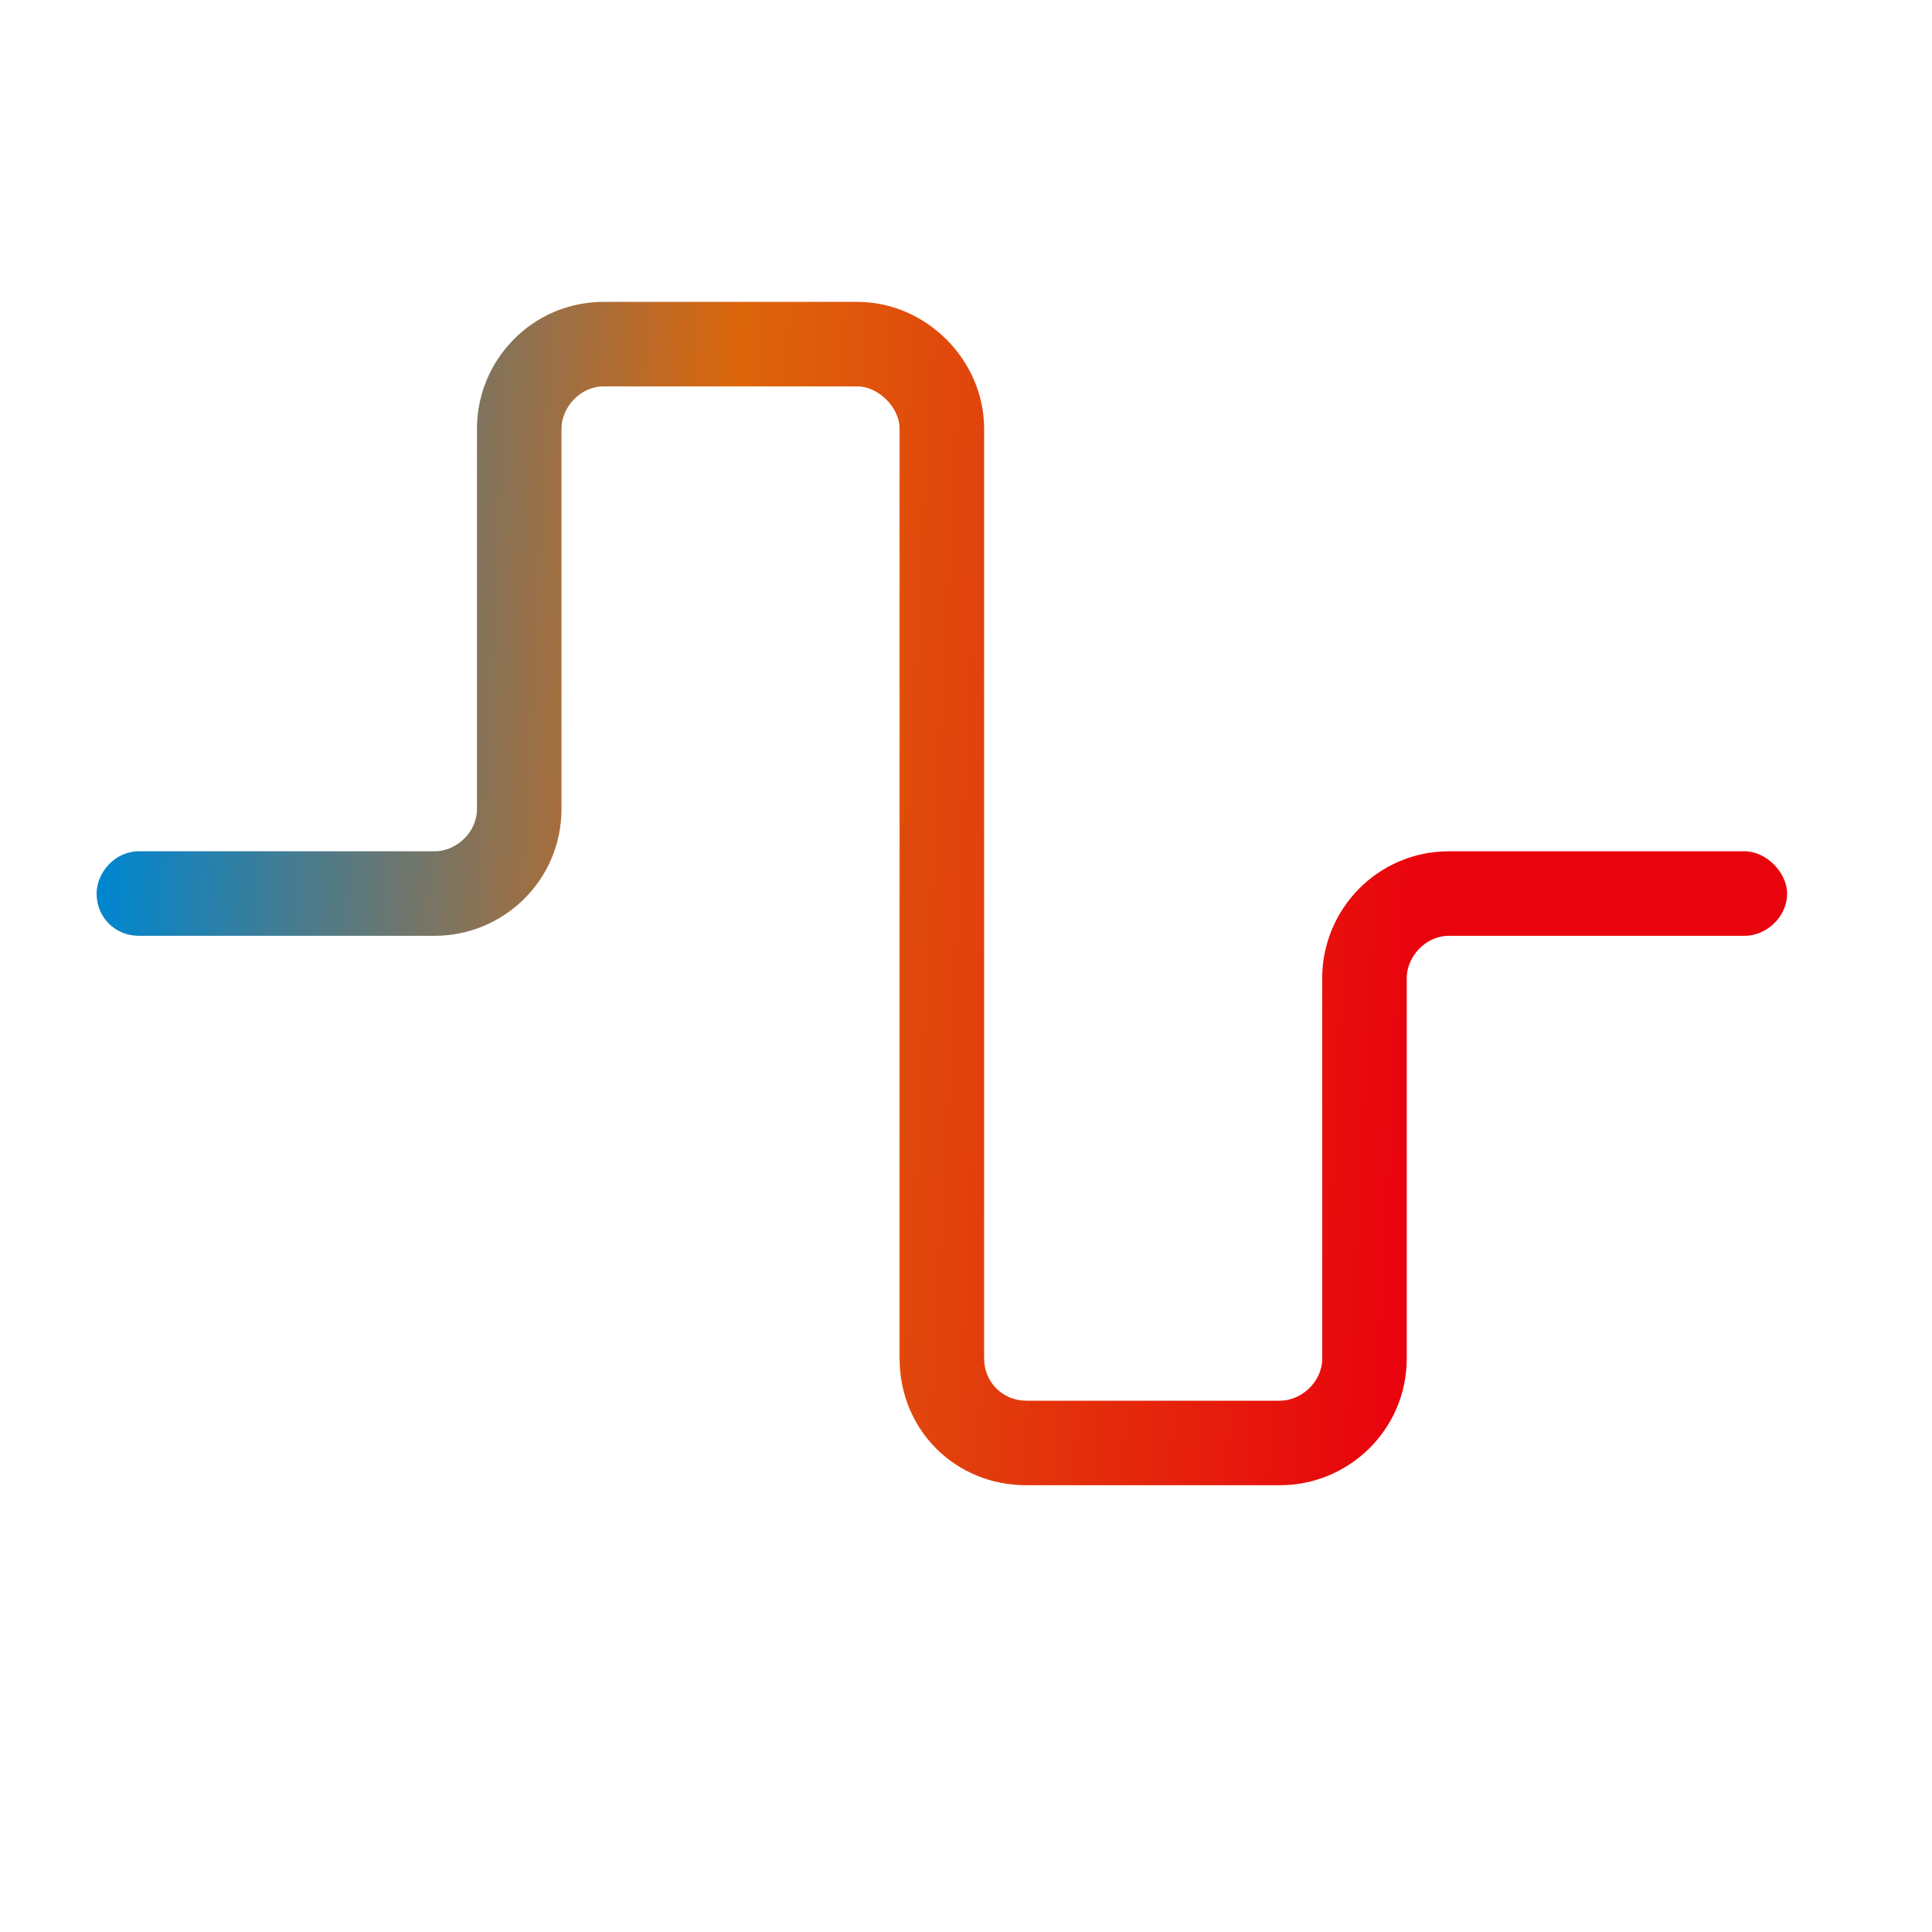 <svg width="40" height="40" viewBox="0 0 40 40" fill="none" xmlns="http://www.w3.org/2000/svg">
<path d="M12.5 8C12.008 8 11.625 8.438 11.625 8.875V16.75C11.625 18.227 10.422 19.375 9 19.375H2.875C2.383 19.375 2 18.992 2 18.5C2 18.062 2.383 17.625 2.875 17.625H9C9.438 17.625 9.875 17.242 9.875 16.75V8.875C9.875 7.453 11.023 6.25 12.5 6.25H17.75C19.172 6.25 20.375 7.453 20.375 8.875V28.125C20.375 28.617 20.758 29 21.25 29H26.5C26.938 29 27.375 28.617 27.375 28.125V20.25C27.375 18.828 28.523 17.625 30 17.625H36.125C36.562 17.625 37 18.062 37 18.5C37 18.992 36.562 19.375 36.125 19.375H30C29.508 19.375 29.125 19.812 29.125 20.25V28.125C29.125 29.602 27.922 30.75 26.5 30.75H21.25C19.773 30.75 18.625 29.602 18.625 28.125V8.875C18.625 8.438 18.188 8 17.75 8H12.5Z" fill="url(#paint0_linear_5934_6246)"/>
<defs>
<linearGradient id="paint0_linear_5934_6246" x1="2" y1="20.882" x2="29.228" y2="22.334" gradientUnits="userSpaceOnUse">
<stop stop-color="#0086CE"/>
<stop offset="0.46" stop-color="#DD660B"/>
<stop offset="1" stop-color="#E9030D"/>
</linearGradient>
</defs>
</svg>
